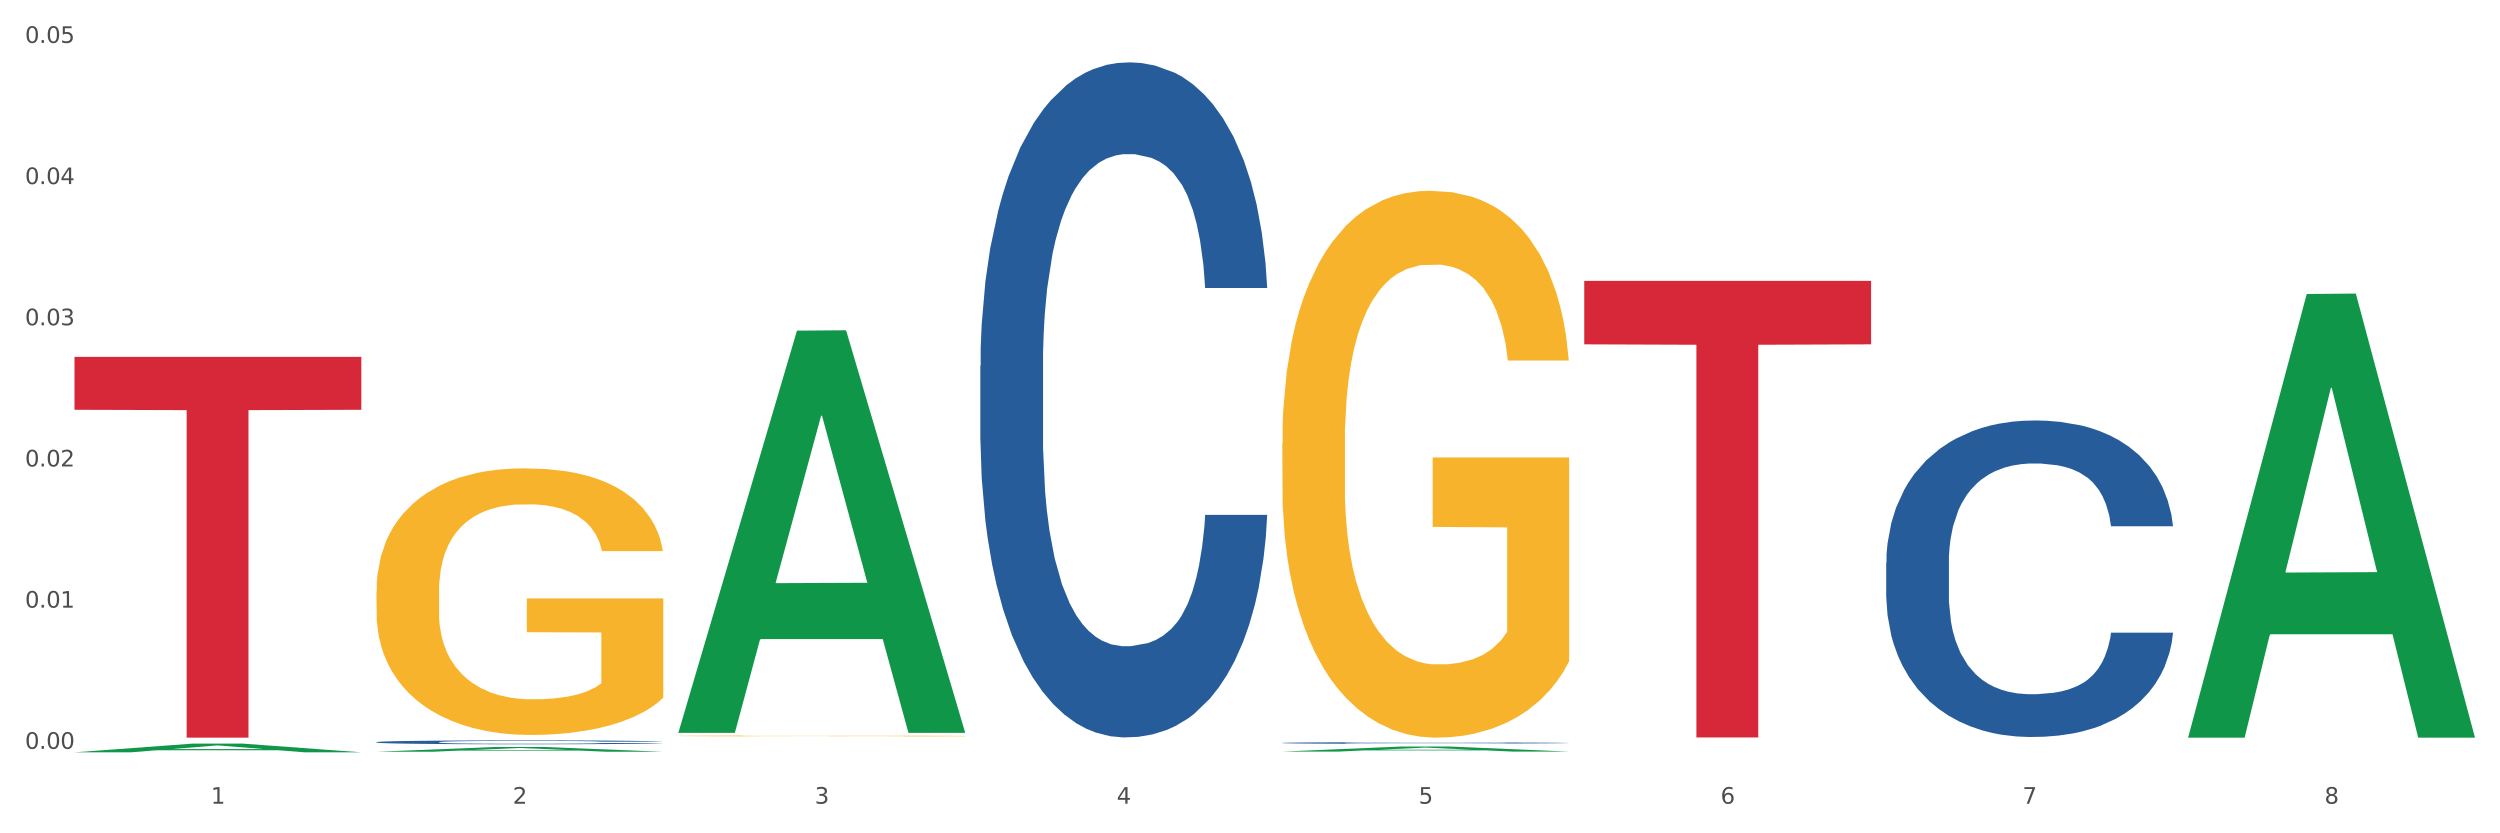 <?xml version="1.0" encoding="utf-8" standalone="no"?>
<!DOCTYPE svg PUBLIC "-//W3C//DTD SVG 1.1//EN"
  "http://www.w3.org/Graphics/SVG/1.1/DTD/svg11.dtd">
<svg xmlns:xlink="http://www.w3.org/1999/xlink" width="1080pt" height="360pt" viewBox="0 0 1080 360" xmlns="http://www.w3.org/2000/svg" version="1.1">
 <rect x="0" y="0" width="1080" height="360" fill="#333333" stroke="none"/>
 <defs>
  <style type="text/css">*{stroke-linejoin: round; stroke-linecap: butt}</style>
 </defs>
 <g id="figure_1">
  <g id="patch_1">
   <path d="M 0 360 
L 1080 360 
L 1080 0 
L 0 0 
z
" style="fill: #ffffff; stroke: #ffffff; stroke-linejoin: miter"/>
  </g>
  <g id="axes_1">
   <g id="matplotlib.axis_1">
    <g id="xtick_1">
     <g id="text_1">
      <!-- 1 -->
      <g style="fill: #4d4d4d" transform="translate(91.082 347.204) scale(0.096 -0.096)">
       <defs>
        <path id="DejaVuSans-31" d="M 794 531 
L 1825 531 
L 1825 4091 
L 703 3866 
L 703 4441 
L 1819 4666 
L 2450 4666 
L 2450 531 
L 3481 531 
L 3481 0 
L 794 0 
L 794 531 
z
" transform="scale(0.016)"/>
       </defs>
       <use xlink:href="#DejaVuSans-31"/>
      </g>
     </g>
    </g>
    <g id="xtick_2">
     <g id="text_2">
      <!-- 2 -->
      <g style="fill: #4d4d4d" transform="translate(221.525 347.204) scale(0.096 -0.096)">
       <defs>
        <path id="DejaVuSans-32" d="M 1228 531 
L 3431 531 
L 3431 0 
L 469 0 
L 469 531 
Q 828 903 1448 1529 
Q 2069 2156 2228 2338 
Q 2531 2678 2651 2914 
Q 2772 3150 2772 3378 
Q 2772 3750 2511 3984 
Q 2250 4219 1831 4219 
Q 1534 4219 1204 4116 
Q 875 4013 500 3803 
L 500 4441 
Q 881 4594 1212 4672 
Q 1544 4750 1819 4750 
Q 2544 4750 2975 4387 
Q 3406 4025 3406 3419 
Q 3406 3131 3298 2873 
Q 3191 2616 2906 2266 
Q 2828 2175 2409 1742 
Q 1991 1309 1228 531 
z
" transform="scale(0.016)"/>
       </defs>
       <use xlink:href="#DejaVuSans-32"/>
      </g>
     </g>
    </g>
    <g id="xtick_3">
     <g id="text_3">
      <!-- 3 -->
      <g style="fill: #4d4d4d" transform="translate(351.968 347.204) scale(0.096 -0.096)">
       <defs>
        <path id="DejaVuSans-33" d="M 2597 2516 
Q 3050 2419 3304 2112 
Q 3559 1806 3559 1356 
Q 3559 666 3084 287 
Q 2609 -91 1734 -91 
Q 1441 -91 1130 -33 
Q 819 25 488 141 
L 488 750 
Q 750 597 1062 519 
Q 1375 441 1716 441 
Q 2309 441 2620 675 
Q 2931 909 2931 1356 
Q 2931 1769 2642 2001 
Q 2353 2234 1838 2234 
L 1294 2234 
L 1294 2753 
L 1863 2753 
Q 2328 2753 2575 2939 
Q 2822 3125 2822 3475 
Q 2822 3834 2567 4026 
Q 2313 4219 1838 4219 
Q 1578 4219 1281 4162 
Q 984 4106 628 3988 
L 628 4550 
Q 988 4650 1302 4700 
Q 1616 4750 1894 4750 
Q 2613 4750 3031 4423 
Q 3450 4097 3450 3541 
Q 3450 3153 3228 2886 
Q 3006 2619 2597 2516 
z
" transform="scale(0.016)"/>
       </defs>
       <use xlink:href="#DejaVuSans-33"/>
      </g>
     </g>
    </g>
    <g id="xtick_4">
     <g id="text_4">
      <!-- 4 -->
      <g style="fill: #4d4d4d" transform="translate(482.412 347.204) scale(0.096 -0.096)">
       <defs>
        <path id="DejaVuSans-34" d="M 2419 4116 
L 825 1625 
L 2419 1625 
L 2419 4116 
z
M 2253 4666 
L 3047 4666 
L 3047 1625 
L 3713 1625 
L 3713 1100 
L 3047 1100 
L 3047 0 
L 2419 0 
L 2419 1100 
L 313 1100 
L 313 1709 
L 2253 4666 
z
" transform="scale(0.016)"/>
       </defs>
       <use xlink:href="#DejaVuSans-34"/>
      </g>
     </g>
    </g>
    <g id="xtick_5">
     <g id="text_5">
      <!-- 5 -->
      <g style="fill: #4d4d4d" transform="translate(612.855 347.204) scale(0.096 -0.096)">
       <defs>
        <path id="DejaVuSans-35" d="M 691 4666 
L 3169 4666 
L 3169 4134 
L 1269 4134 
L 1269 2991 
Q 1406 3038 1543 3061 
Q 1681 3084 1819 3084 
Q 2600 3084 3056 2656 
Q 3513 2228 3513 1497 
Q 3513 744 3044 326 
Q 2575 -91 1722 -91 
Q 1428 -91 1123 -41 
Q 819 9 494 109 
L 494 744 
Q 775 591 1075 516 
Q 1375 441 1709 441 
Q 2250 441 2565 725 
Q 2881 1009 2881 1497 
Q 2881 1984 2565 2268 
Q 2250 2553 1709 2553 
Q 1456 2553 1204 2497 
Q 953 2441 691 2322 
L 691 4666 
z
" transform="scale(0.016)"/>
       </defs>
       <use xlink:href="#DejaVuSans-35"/>
      </g>
     </g>
    </g>
    <g id="xtick_6">
     <g id="text_6">
      <!-- 6 -->
      <g style="fill: #4d4d4d" transform="translate(743.299 347.204) scale(0.096 -0.096)">
       <defs>
        <path id="DejaVuSans-36" d="M 2113 2584 
Q 1688 2584 1439 2293 
Q 1191 2003 1191 1497 
Q 1191 994 1439 701 
Q 1688 409 2113 409 
Q 2538 409 2786 701 
Q 3034 994 3034 1497 
Q 3034 2003 2786 2293 
Q 2538 2584 2113 2584 
z
M 3366 4563 
L 3366 3988 
Q 3128 4100 2886 4159 
Q 2644 4219 2406 4219 
Q 1781 4219 1451 3797 
Q 1122 3375 1075 2522 
Q 1259 2794 1537 2939 
Q 1816 3084 2150 3084 
Q 2853 3084 3261 2657 
Q 3669 2231 3669 1497 
Q 3669 778 3244 343 
Q 2819 -91 2113 -91 
Q 1303 -91 875 529 
Q 447 1150 447 2328 
Q 447 3434 972 4092 
Q 1497 4750 2381 4750 
Q 2619 4750 2861 4703 
Q 3103 4656 3366 4563 
z
" transform="scale(0.016)"/>
       </defs>
       <use xlink:href="#DejaVuSans-36"/>
      </g>
     </g>
    </g>
    <g id="xtick_7">
     <g id="text_7">
      <!-- 7 -->
      <g style="fill: #4d4d4d" transform="translate(873.742 347.204) scale(0.096 -0.096)">
       <defs>
        <path id="DejaVuSans-37" d="M 525 4666 
L 3525 4666 
L 3525 4397 
L 1831 0 
L 1172 0 
L 2766 4134 
L 525 4134 
L 525 4666 
z
" transform="scale(0.016)"/>
       </defs>
       <use xlink:href="#DejaVuSans-37"/>
      </g>
     </g>
    </g>
    <g id="xtick_8">
     <g id="text_8">
      <!-- 8 -->
      <g style="fill: #4d4d4d" transform="translate(1004.185 347.204) scale(0.096 -0.096)">
       <defs>
        <path id="DejaVuSans-38" d="M 2034 2216 
Q 1584 2216 1326 1975 
Q 1069 1734 1069 1313 
Q 1069 891 1326 650 
Q 1584 409 2034 409 
Q 2484 409 2743 651 
Q 3003 894 3003 1313 
Q 3003 1734 2745 1975 
Q 2488 2216 2034 2216 
z
M 1403 2484 
Q 997 2584 770 2862 
Q 544 3141 544 3541 
Q 544 4100 942 4425 
Q 1341 4750 2034 4750 
Q 2731 4750 3128 4425 
Q 3525 4100 3525 3541 
Q 3525 3141 3298 2862 
Q 3072 2584 2669 2484 
Q 3125 2378 3379 2068 
Q 3634 1759 3634 1313 
Q 3634 634 3220 271 
Q 2806 -91 2034 -91 
Q 1263 -91 848 271 
Q 434 634 434 1313 
Q 434 1759 690 2068 
Q 947 2378 1403 2484 
z
M 1172 3481 
Q 1172 3119 1398 2916 
Q 1625 2713 2034 2713 
Q 2441 2713 2670 2916 
Q 2900 3119 2900 3481 
Q 2900 3844 2670 4047 
Q 2441 4250 2034 4250 
Q 1625 4250 1398 4047 
Q 1172 3844 1172 3481 
z
" transform="scale(0.016)"/>
       </defs>
       <use xlink:href="#DejaVuSans-38"/>
      </g>
     </g>
    </g>
    <g id="xtick_9"/>
    <g id="xtick_10"/>
    <g id="xtick_11"/>
    <g id="xtick_12"/>
    <g id="xtick_13"/>
    <g id="xtick_14"/>
    <g id="xtick_15"/>
   </g>
   <g id="matplotlib.axis_2">
    <g id="ytick_1">
     <g id="text_9">
      <!-- 0.00 -->
      <g style="fill: #4d4d4d" transform="translate(10.8 323.494) scale(0.096 -0.096)">
       <defs>
        <path id="DejaVuSans-30" d="M 2034 4250 
Q 1547 4250 1301 3770 
Q 1056 3291 1056 2328 
Q 1056 1369 1301 889 
Q 1547 409 2034 409 
Q 2525 409 2770 889 
Q 3016 1369 3016 2328 
Q 3016 3291 2770 3770 
Q 2525 4250 2034 4250 
z
M 2034 4750 
Q 2819 4750 3233 4129 
Q 3647 3509 3647 2328 
Q 3647 1150 3233 529 
Q 2819 -91 2034 -91 
Q 1250 -91 836 529 
Q 422 1150 422 2328 
Q 422 3509 836 4129 
Q 1250 4750 2034 4750 
z
" transform="scale(0.016)"/>
        <path id="DejaVuSans-2e" d="M 684 794 
L 1344 794 
L 1344 0 
L 684 0 
L 684 794 
z
" transform="scale(0.016)"/>
       </defs>
       <use xlink:href="#DejaVuSans-30"/>
       <use xlink:href="#DejaVuSans-2e" transform="translate(63.623 0)"/>
       <use xlink:href="#DejaVuSans-30" transform="translate(95.41 0)"/>
       <use xlink:href="#DejaVuSans-30" transform="translate(159.033 0)"/>
      </g>
     </g>
    </g>
    <g id="ytick_2">
     <g id="text_10">
      <!-- 0.01 -->
      <g style="fill: #4d4d4d" transform="translate(10.8 262.503) scale(0.096 -0.096)">
       <use xlink:href="#DejaVuSans-30"/>
       <use xlink:href="#DejaVuSans-2e" transform="translate(63.623 0)"/>
       <use xlink:href="#DejaVuSans-30" transform="translate(95.41 0)"/>
       <use xlink:href="#DejaVuSans-31" transform="translate(159.033 0)"/>
      </g>
     </g>
    </g>
    <g id="ytick_3">
     <g id="text_11">
      <!-- 0.02 -->
      <g style="fill: #4d4d4d" transform="translate(10.8 201.511) scale(0.096 -0.096)">
       <use xlink:href="#DejaVuSans-30"/>
       <use xlink:href="#DejaVuSans-2e" transform="translate(63.623 0)"/>
       <use xlink:href="#DejaVuSans-30" transform="translate(95.41 0)"/>
       <use xlink:href="#DejaVuSans-32" transform="translate(159.033 0)"/>
      </g>
     </g>
    </g>
    <g id="ytick_4">
     <g id="text_12">
      <!-- 0.03 -->
      <g style="fill: #4d4d4d" transform="translate(10.8 140.519) scale(0.096 -0.096)">
       <use xlink:href="#DejaVuSans-30"/>
       <use xlink:href="#DejaVuSans-2e" transform="translate(63.623 0)"/>
       <use xlink:href="#DejaVuSans-30" transform="translate(95.41 0)"/>
       <use xlink:href="#DejaVuSans-33" transform="translate(159.033 0)"/>
      </g>
     </g>
    </g>
    <g id="ytick_5">
     <g id="text_13">
      <!-- 0.04 -->
      <g style="fill: #4d4d4d" transform="translate(10.8 79.528) scale(0.096 -0.096)">
       <use xlink:href="#DejaVuSans-30"/>
       <use xlink:href="#DejaVuSans-2e" transform="translate(63.623 0)"/>
       <use xlink:href="#DejaVuSans-30" transform="translate(95.41 0)"/>
       <use xlink:href="#DejaVuSans-34" transform="translate(159.033 0)"/>
      </g>
     </g>
    </g>
    <g id="ytick_6">
     <g id="text_14">
      <!-- 0.05 -->
      <g style="fill: #4d4d4d" transform="translate(10.8 18.536) scale(0.096 -0.096)">
       <use xlink:href="#DejaVuSans-30"/>
       <use xlink:href="#DejaVuSans-2e" transform="translate(63.623 0)"/>
       <use xlink:href="#DejaVuSans-30" transform="translate(95.41 0)"/>
       <use xlink:href="#DejaVuSans-35" transform="translate(159.033 0)"/>
      </g>
     </g>
    </g>
    <g id="ytick_7"/>
    <g id="ytick_8"/>
    <g id="ytick_9"/>
    <g id="ytick_10"/>
    <g id="ytick_11"/>
   </g>
   <g id="PolyCollection_1">
    <path d="M 32.175 324.998 
L 32.303 324.995 
L 83.404 321.224 
L 104.611 321.22 
L 156.096 325.006 
L 131.567 325.006 
L 120.453 324.124 
L 67.691 324.124 
L 67.307 324.138 
L 56.576 325.006 
L 32.175 325.006 
L 32.175 324.998 
L 74.334 323.598 
L 113.81 323.594 
L 94.263 322.027 
L 94.008 322.02 
L 93.752 322.031 
L 74.206 323.594 
L 74.334 323.598 
L 32.175 324.998 
z
" clip-path="url(#pa1d621648c)" style="fill: #109648"/>
    <path d="M 684.392 121.345 
L 808.313 121.345 
L 808.313 148.755 
L 759.567 148.94 
L 759.567 318.582 
L 732.845 318.582 
L 732.845 148.94 
L 684.392 148.755 
L 684.392 121.531 
L 684.392 121.345 
z
" clip-path="url(#pa1d621648c)" style="fill: #d62839"/>
    <path d="M 32.175 154.165 
L 156.096 154.165 
L 156.096 177.026 
L 107.35 177.181 
L 107.35 318.675 
L 80.628 318.675 
L 80.628 177.181 
L 32.175 177.026 
L 32.175 154.319 
L 32.175 154.165 
z
" clip-path="url(#pa1d621648c)" style="fill: #d62839"/>
    <path d="M 553.949 191.584 
L 554.095 191.368 
L 554.095 183.6 
L 554.388 176.911 
L 555.851 160.728 
L 558.045 147.35 
L 559.655 140.23 
L 561.264 134.404 
L 563.166 128.578 
L 565.507 122.536 
L 569.75 113.689 
L 572.383 109.158 
L 575.602 104.411 
L 581.454 97.506 
L 585.697 93.622 
L 590.086 90.386 
L 597.255 86.502 
L 601.937 84.776 
L 606.911 83.481 
L 612.91 82.618 
L 617.445 82.402 
L 627.394 83.049 
L 635.88 84.991 
L 639.977 86.502 
L 645.244 89.091 
L 648.023 90.817 
L 652.559 94.27 
L 657.241 98.801 
L 660.459 102.685 
L 665.287 110.021 
L 668.945 117.358 
L 672.31 126.42 
L 674.066 132.678 
L 675.383 138.503 
L 676.553 145.193 
L 677.724 155.765 
L 651.388 155.765 
L 650.364 148.213 
L 648.755 141.093 
L 646.414 134.188 
L 644.366 129.872 
L 640.854 124.478 
L 637.636 121.026 
L 634.271 118.436 
L 630.174 116.279 
L 626.955 115.2 
L 622.42 114.337 
L 613.495 114.552 
L 607.497 116.279 
L 603.4 118.436 
L 600.767 120.378 
L 598.426 122.536 
L 595.792 125.557 
L 592.72 130.088 
L 590.525 134.188 
L 588.331 139.367 
L 586.575 144.545 
L 584.965 150.587 
L 583.649 157.06 
L 582.625 163.749 
L 581.747 171.949 
L 581.015 185.542 
L 581.015 215.104 
L 581.308 221.793 
L 582.039 230.639 
L 582.917 237.328 
L 584.38 245.312 
L 585.697 250.706 
L 588.184 258.474 
L 590.964 264.948 
L 593.159 269.047 
L 595.353 272.5 
L 599.157 277.247 
L 603.4 281.131 
L 607.058 283.504 
L 612.032 285.662 
L 615.397 286.525 
L 618.323 286.957 
L 625.492 286.957 
L 630.613 286.309 
L 636.319 284.799 
L 640.708 282.857 
L 644.366 280.483 
L 648.462 276.599 
L 651.096 272.931 
L 651.096 227.834 
L 618.908 227.618 
L 618.908 197.626 
L 677.87 197.626 
L 677.87 285.662 
L 675.383 290.193 
L 672.603 294.293 
L 669.677 297.961 
L 665.287 302.492 
L 660.02 306.808 
L 655.339 309.829 
L 650.364 312.418 
L 644.512 314.792 
L 636.904 316.949 
L 632.222 317.812 
L 626.37 318.46 
L 619.494 318.675 
L 613.495 318.244 
L 607.643 317.165 
L 601.498 315.223 
L 595.5 312.418 
L 590.964 309.613 
L 586.429 306.161 
L 581.6 301.629 
L 577.796 297.314 
L 574.87 293.43 
L 571.652 288.467 
L 568.14 281.994 
L 565.507 276.168 
L 563.166 270.126 
L 560.679 262.358 
L 558.923 255.669 
L 557.167 247.254 
L 556.143 240.997 
L 554.973 231.287 
L 554.095 217.693 
L 553.949 191.584 
z
" clip-path="url(#pa1d621648c)" style="fill: #f7b32b"/>
    <path d="M 293.062 317.92 
L 293.208 317.92 
L 293.208 317.908 
L 293.501 317.898 
L 294.964 317.874 
L 297.158 317.854 
L 298.768 317.844 
L 300.377 317.835 
L 302.279 317.826 
L 304.62 317.817 
L 308.863 317.804 
L 311.496 317.797 
L 314.715 317.79 
L 320.567 317.78 
L 324.81 317.774 
L 329.199 317.769 
L 336.368 317.764 
L 341.05 317.761 
L 346.025 317.759 
L 352.023 317.758 
L 356.559 317.758 
L 366.507 317.759 
L 374.993 317.761 
L 379.09 317.764 
L 384.357 317.768 
L 387.137 317.77 
L 391.672 317.775 
L 396.354 317.782 
L 399.573 317.788 
L 404.401 317.799 
L 408.058 317.81 
L 411.423 317.823 
L 413.179 317.833 
L 414.496 317.841 
L 415.666 317.851 
L 416.837 317.867 
L 390.502 317.867 
L 389.477 317.856 
L 387.868 317.845 
L 385.527 317.835 
L 383.479 317.828 
L 379.968 317.82 
L 376.749 317.815 
L 373.384 317.811 
L 369.287 317.808 
L 366.069 317.806 
L 361.533 317.805 
L 352.608 317.806 
L 346.61 317.808 
L 342.513 317.811 
L 339.88 317.814 
L 337.539 317.817 
L 334.905 317.822 
L 331.833 317.829 
L 329.638 317.835 
L 327.444 317.843 
L 325.688 317.85 
L 324.079 317.859 
L 322.762 317.869 
L 321.738 317.879 
L 320.86 317.891 
L 320.128 317.911 
L 320.128 317.955 
L 320.421 317.965 
L 321.153 317.979 
L 322.03 317.989 
L 323.493 318 
L 324.81 318.009 
L 327.297 318.02 
L 330.077 318.03 
L 332.272 318.036 
L 334.466 318.041 
L 338.27 318.048 
L 342.513 318.054 
L 346.171 318.057 
L 351.145 318.061 
L 354.51 318.062 
L 357.436 318.063 
L 364.605 318.063 
L 369.726 318.062 
L 375.432 318.059 
L 379.821 318.056 
L 383.479 318.053 
L 387.576 318.047 
L 390.209 318.042 
L 390.209 317.974 
L 358.022 317.974 
L 358.022 317.929 
L 416.983 317.929 
L 416.983 318.061 
L 414.496 318.067 
L 411.716 318.073 
L 408.79 318.079 
L 404.401 318.086 
L 399.134 318.092 
L 394.452 318.097 
L 389.477 318.101 
L 383.625 318.104 
L 376.017 318.107 
L 371.336 318.109 
L 365.483 318.11 
L 358.607 318.11 
L 352.608 318.109 
L 346.756 318.108 
L 340.611 318.105 
L 334.613 318.101 
L 330.077 318.096 
L 325.542 318.091 
L 320.714 318.084 
L 316.91 318.078 
L 313.984 318.072 
L 310.765 318.065 
L 307.253 318.055 
L 304.62 318.046 
L 302.279 318.037 
L 299.792 318.026 
L 298.036 318.016 
L 296.281 318.003 
L 295.256 317.994 
L 294.086 317.98 
L 293.208 317.959 
L 293.062 317.92 
z
" clip-path="url(#pa1d621648c)" style="fill: #f7b32b"/>
    <path d="M 162.618 255.549 
L 162.765 255.444 
L 162.765 251.657 
L 163.057 248.396 
L 164.52 240.507 
L 166.715 233.985 
L 168.324 230.514 
L 169.934 227.673 
L 171.836 224.833 
L 174.177 221.888 
L 178.419 217.575 
L 181.053 215.366 
L 184.272 213.052 
L 190.124 209.686 
L 194.367 207.792 
L 198.756 206.214 
L 205.925 204.321 
L 210.607 203.479 
L 215.581 202.848 
L 221.58 202.428 
L 226.115 202.322 
L 236.064 202.638 
L 244.55 203.585 
L 248.646 204.321 
L 253.913 205.583 
L 256.693 206.425 
L 261.229 208.108 
L 265.91 210.317 
L 269.129 212.21 
L 273.957 215.787 
L 277.615 219.363 
L 280.98 223.781 
L 282.736 226.832 
L 284.052 229.672 
L 285.223 232.933 
L 286.393 238.087 
L 260.058 238.087 
L 259.034 234.406 
L 257.425 230.934 
L 255.084 227.568 
L 253.036 225.464 
L 249.524 222.835 
L 246.305 221.152 
L 242.94 219.889 
L 238.844 218.837 
L 235.625 218.311 
L 231.09 217.891 
L 222.165 217.996 
L 216.166 218.837 
L 212.07 219.889 
L 209.436 220.836 
L 207.095 221.888 
L 204.462 223.361 
L 201.389 225.57 
L 199.195 227.568 
L 197 230.093 
L 195.245 232.617 
L 193.635 235.563 
L 192.319 238.718 
L 191.294 241.979 
L 190.417 245.977 
L 189.685 252.604 
L 189.685 267.015 
L 189.978 270.276 
L 190.709 274.589 
L 191.587 277.849 
L 193.05 281.742 
L 194.367 284.371 
L 196.854 288.158 
L 199.634 291.314 
L 201.828 293.313 
L 204.023 294.996 
L 207.827 297.31 
L 212.07 299.203 
L 215.727 300.36 
L 220.702 301.412 
L 224.067 301.833 
L 226.993 302.043 
L 234.162 302.043 
L 239.283 301.728 
L 244.989 300.991 
L 249.378 300.045 
L 253.036 298.888 
L 257.132 296.994 
L 259.766 295.206 
L 259.766 273.221 
L 227.578 273.116 
L 227.578 258.494 
L 286.54 258.494 
L 286.54 301.412 
L 284.052 303.621 
L 281.273 305.62 
L 278.346 307.408 
L 273.957 309.617 
L 268.69 311.721 
L 264.008 313.194 
L 259.034 314.456 
L 253.182 315.613 
L 245.574 316.665 
L 240.892 317.086 
L 235.04 317.401 
L 228.164 317.506 
L 222.165 317.296 
L 216.313 316.77 
L 210.168 315.823 
L 204.169 314.456 
L 199.634 313.088 
L 195.098 311.405 
L 190.27 309.196 
L 186.466 307.093 
L 183.54 305.199 
L 180.321 302.78 
L 176.81 299.624 
L 174.177 296.784 
L 171.836 293.838 
L 169.348 290.052 
L 167.593 286.791 
L 165.837 282.688 
L 164.813 279.638 
L 163.643 274.904 
L 162.765 268.277 
L 162.618 255.549 
z
" clip-path="url(#pa1d621648c)" style="fill: #f7b32b"/>
    <path d="M 162.618 320.601 
L 162.765 320.599 
L 162.765 320.556 
L 163.204 320.498 
L 164.816 320.391 
L 166.866 320.31 
L 170.382 320.215 
L 172.286 320.175 
L 174.776 320.131 
L 179.903 320.059 
L 185.762 319.997 
L 189.863 319.964 
L 192.94 319.942 
L 199.824 319.904 
L 203.779 319.887 
L 207.88 319.873 
L 211.396 319.864 
L 217.255 319.853 
L 221.942 319.849 
L 227.362 319.847 
L 231.903 319.849 
L 237.909 319.855 
L 246.697 319.873 
L 250.066 319.884 
L 254.607 319.902 
L 259.295 319.927 
L 263.103 319.951 
L 267.497 319.987 
L 272.038 320.032 
L 276.433 320.091 
L 279.509 320.144 
L 281.999 320.201 
L 284.196 320.27 
L 285.807 320.345 
L 286.54 320.408 
L 259.734 320.408 
L 259.002 320.351 
L 257.537 320.29 
L 256.072 320.248 
L 254.461 320.215 
L 251.971 320.176 
L 249.773 320.152 
L 246.111 320.123 
L 242.742 320.104 
L 239.959 320.094 
L 236.59 320.085 
L 229.413 320.075 
L 224.286 320.075 
L 221.064 320.078 
L 217.109 320.086 
L 213.74 320.097 
L 209.785 320.115 
L 206.709 320.135 
L 203.633 320.161 
L 201.875 320.18 
L 199.238 320.213 
L 197.48 320.241 
L 195.137 320.288 
L 193.818 320.322 
L 191.475 320.409 
L 190.449 320.474 
L 190.01 320.518 
L 189.717 320.567 
L 189.717 320.806 
L 190.596 320.913 
L 191.328 320.959 
L 192.5 321.011 
L 194.697 321.079 
L 197.92 321.145 
L 201.289 321.192 
L 204.072 321.221 
L 206.709 321.243 
L 209.345 321.26 
L 212.568 321.275 
L 215.204 321.284 
L 219.159 321.293 
L 223.847 321.298 
L 227.509 321.298 
L 234.979 321.29 
L 238.348 321.283 
L 241.571 321.272 
L 245.086 321.255 
L 247.869 321.237 
L 249.48 321.223 
L 252.117 321.194 
L 254.168 321.163 
L 255.926 321.128 
L 257.097 321.097 
L 258.416 321.051 
L 259.441 320.999 
L 259.734 320.972 
L 286.54 320.972 
L 285.954 321.027 
L 284.928 321.08 
L 282.878 321.152 
L 281.266 321.194 
L 278.776 321.244 
L 276.14 321.287 
L 272.478 321.335 
L 269.109 321.37 
L 265.593 321.401 
L 261.785 321.428 
L 254.9 321.466 
L 252.41 321.477 
L 247.137 321.496 
L 243.035 321.506 
L 237.03 321.517 
L 230.878 321.523 
L 224.433 321.525 
L 218.72 321.522 
L 212.421 321.512 
L 208.466 321.503 
L 204.072 321.489 
L 198.945 321.468 
L 194.111 321.442 
L 189.571 321.411 
L 185.323 321.376 
L 181.368 321.336 
L 176.241 321.27 
L 172.432 321.206 
L 169.649 321.146 
L 167.745 321.096 
L 165.841 321.031 
L 164.816 320.987 
L 163.204 320.88 
L 162.618 320.78 
L 162.618 320.601 
z
" clip-path="url(#pa1d621648c)" style="fill: #255c99"/>
    <path d="M 423.505 157.976 
L 423.652 157.71 
L 423.652 150.252 
L 424.091 140.131 
L 425.702 121.487 
L 427.753 107.371 
L 431.269 90.858 
L 433.173 83.933 
L 435.663 76.209 
L 440.79 63.691 
L 446.649 53.037 
L 450.75 47.178 
L 453.826 43.449 
L 460.711 36.791 
L 464.666 33.861 
L 468.767 31.464 
L 472.283 29.866 
L 478.142 28.001 
L 482.829 27.202 
L 488.249 26.936 
L 492.79 27.202 
L 498.795 28.268 
L 507.584 31.464 
L 510.953 33.328 
L 515.494 36.524 
L 520.181 40.786 
L 523.99 45.047 
L 528.384 51.173 
L 532.925 59.163 
L 537.319 69.284 
L 540.395 78.606 
L 542.886 88.461 
L 545.083 100.446 
L 546.694 113.497 
L 547.426 124.417 
L 520.621 124.417 
L 519.888 114.562 
L 518.424 103.909 
L 516.959 96.717 
L 515.348 90.858 
L 512.857 84.199 
L 510.66 79.938 
L 506.998 74.877 
L 503.629 71.681 
L 500.846 69.817 
L 497.477 68.219 
L 490.3 66.621 
L 485.173 66.621 
L 481.95 67.154 
L 477.995 68.485 
L 474.626 70.35 
L 470.671 73.546 
L 467.595 77.008 
L 464.519 81.536 
L 462.762 84.732 
L 460.125 90.592 
L 458.367 95.386 
L 456.024 103.642 
L 454.705 109.502 
L 452.362 124.683 
L 451.336 135.87 
L 450.897 143.594 
L 450.604 152.117 
L 450.604 193.666 
L 451.483 212.31 
L 452.215 220.3 
L 453.387 229.356 
L 455.584 241.075 
L 458.807 252.527 
L 462.176 260.784 
L 464.959 265.845 
L 467.595 269.573 
L 470.232 272.503 
L 473.455 275.166 
L 476.091 276.765 
L 480.046 278.363 
L 484.733 279.162 
L 488.395 279.162 
L 495.866 277.83 
L 499.235 276.498 
L 502.457 274.634 
L 505.973 271.704 
L 508.756 268.508 
L 510.367 266.111 
L 513.004 261.05 
L 515.055 255.724 
L 516.812 249.598 
L 517.984 244.271 
L 519.302 236.281 
L 520.328 227.225 
L 520.621 222.431 
L 547.426 222.431 
L 546.84 232.019 
L 545.815 241.341 
L 543.764 253.859 
L 542.153 261.05 
L 539.663 269.84 
L 537.026 277.297 
L 533.364 285.554 
L 529.995 291.68 
L 526.48 297.006 
L 522.671 301.801 
L 515.787 308.459 
L 513.297 310.324 
L 508.024 313.52 
L 503.922 315.384 
L 497.917 317.248 
L 491.764 318.314 
L 485.319 318.58 
L 479.607 318.047 
L 473.308 316.449 
L 469.353 314.851 
L 464.959 312.454 
L 459.832 308.726 
L 454.998 304.198 
L 450.457 298.871 
L 446.209 292.745 
L 442.255 285.82 
L 437.128 274.367 
L 433.319 263.181 
L 430.536 252.794 
L 428.632 244.004 
L 426.728 232.818 
L 425.702 225.094 
L 424.091 206.45 
L 423.505 189.138 
L 423.505 157.976 
z
" clip-path="url(#pa1d621648c)" style="fill: #255c99"/>
    <path d="M 814.835 243.085 
L 814.982 242.96 
L 814.982 239.463 
L 815.421 234.717 
L 817.033 225.975 
L 819.083 219.356 
L 822.599 211.613 
L 824.503 208.366 
L 826.993 204.745 
L 832.12 198.875 
L 837.979 193.88 
L 842.08 191.132 
L 845.157 189.384 
L 852.041 186.262 
L 855.996 184.888 
L 860.097 183.764 
L 863.613 183.015 
L 869.472 182.14 
L 874.159 181.766 
L 879.579 181.641 
L 884.12 181.766 
L 890.126 182.265 
L 898.914 183.764 
L 902.283 184.638 
L 906.824 186.137 
L 911.512 188.135 
L 915.32 190.133 
L 919.714 193.005 
L 924.255 196.752 
L 928.65 201.498 
L 931.726 205.869 
L 934.216 210.489 
L 936.413 216.109 
L 938.024 222.229 
L 938.757 227.349 
L 911.951 227.349 
L 911.219 222.728 
L 909.754 217.733 
L 908.289 214.361 
L 906.678 211.613 
L 904.188 208.491 
L 901.99 206.493 
L 898.328 204.12 
L 894.959 202.622 
L 892.176 201.747 
L 888.807 200.998 
L 881.63 200.249 
L 876.503 200.249 
L 873.28 200.499 
L 869.326 201.123 
L 865.957 201.997 
L 862.002 203.496 
L 858.926 205.119 
L 855.849 207.242 
L 854.092 208.741 
L 851.455 211.489 
L 849.697 213.736 
L 847.354 217.608 
L 846.035 220.355 
L 843.692 227.474 
L 842.666 232.719 
L 842.227 236.341 
L 841.934 240.337 
L 841.934 259.819 
L 842.813 268.561 
L 843.545 272.308 
L 844.717 276.554 
L 846.914 282.049 
L 850.137 287.419 
L 853.506 291.291 
L 856.289 293.663 
L 858.926 295.412 
L 861.562 296.786 
L 864.785 298.034 
L 867.421 298.784 
L 871.376 299.533 
L 876.064 299.908 
L 879.726 299.908 
L 887.196 299.283 
L 890.565 298.659 
L 893.788 297.785 
L 897.303 296.411 
L 900.086 294.912 
L 901.697 293.788 
L 904.334 291.415 
L 906.385 288.918 
L 908.142 286.045 
L 909.314 283.548 
L 910.633 279.801 
L 911.658 275.555 
L 911.951 273.307 
L 938.757 273.307 
L 938.171 277.803 
L 937.145 282.174 
L 935.095 288.044 
L 933.483 291.415 
L 930.993 295.537 
L 928.357 299.033 
L 924.695 302.905 
L 921.326 305.777 
L 917.81 308.275 
L 914.002 310.523 
L 907.117 313.645 
L 904.627 314.519 
L 899.354 316.018 
L 895.252 316.892 
L 889.247 317.766 
L 883.095 318.266 
L 876.65 318.391 
L 870.937 318.141 
L 864.638 317.392 
L 860.683 316.642 
L 856.289 315.518 
L 851.162 313.77 
L 846.328 311.647 
L 841.788 309.149 
L 837.54 306.277 
L 833.585 303.03 
L 828.458 297.66 
L 824.649 292.415 
L 821.866 287.544 
L 819.962 283.423 
L 818.058 278.178 
L 817.033 274.556 
L 815.421 265.814 
L 814.835 257.696 
L 814.835 243.085 
z
" clip-path="url(#pa1d621648c)" style="fill: #255c99"/>
    <path d="M 553.949 320.944 
L 554.095 320.943 
L 554.095 320.925 
L 554.535 320.9 
L 556.146 320.855 
L 558.196 320.821 
L 561.712 320.78 
L 563.616 320.764 
L 566.106 320.745 
L 571.233 320.714 
L 577.092 320.688 
L 581.194 320.674 
L 584.27 320.665 
L 591.154 320.649 
L 595.109 320.642 
L 599.211 320.636 
L 602.726 320.632 
L 608.585 320.628 
L 613.273 320.626 
L 618.692 320.625 
L 623.233 320.626 
L 629.239 320.628 
L 638.028 320.636 
L 641.397 320.641 
L 645.937 320.648 
L 650.625 320.659 
L 654.433 320.669 
L 658.828 320.684 
L 663.368 320.703 
L 667.763 320.728 
L 670.839 320.751 
L 673.329 320.775 
L 675.526 320.804 
L 677.137 320.835 
L 677.87 320.862 
L 651.064 320.862 
L 650.332 320.838 
L 648.867 320.812 
L 647.402 320.795 
L 645.791 320.78 
L 643.301 320.764 
L 641.104 320.754 
L 637.442 320.742 
L 634.073 320.734 
L 631.289 320.729 
L 627.92 320.725 
L 620.743 320.722 
L 615.616 320.722 
L 612.394 320.723 
L 608.439 320.726 
L 605.07 320.731 
L 601.115 320.738 
L 598.039 320.747 
L 594.963 320.758 
L 593.205 320.766 
L 590.568 320.78 
L 588.811 320.791 
L 586.467 320.812 
L 585.149 320.826 
L 582.805 320.863 
L 581.78 320.89 
L 581.34 320.909 
L 581.047 320.929 
L 581.047 321.03 
L 581.926 321.076 
L 582.658 321.095 
L 583.83 321.117 
L 586.027 321.146 
L 589.25 321.173 
L 592.619 321.194 
L 595.402 321.206 
L 598.039 321.215 
L 600.675 321.222 
L 603.898 321.229 
L 606.535 321.232 
L 610.489 321.236 
L 615.177 321.238 
L 618.839 321.238 
L 626.309 321.235 
L 629.678 321.232 
L 632.901 321.227 
L 636.416 321.22 
L 639.199 321.212 
L 640.811 321.206 
L 643.447 321.194 
L 645.498 321.181 
L 647.256 321.166 
L 648.428 321.153 
L 649.746 321.134 
L 650.771 321.112 
L 651.064 321.1 
L 677.87 321.1 
L 677.284 321.124 
L 676.259 321.146 
L 674.208 321.177 
L 672.597 321.194 
L 670.106 321.216 
L 667.47 321.234 
L 663.808 321.254 
L 660.439 321.269 
L 656.923 321.282 
L 653.115 321.293 
L 646.23 321.309 
L 643.74 321.314 
L 638.467 321.322 
L 634.366 321.326 
L 628.36 321.331 
L 622.208 321.333 
L 615.763 321.334 
L 610.05 321.333 
L 603.751 321.329 
L 599.797 321.325 
L 595.402 321.319 
L 590.275 321.31 
L 585.442 321.299 
L 580.901 321.286 
L 576.653 321.271 
L 572.698 321.254 
L 567.571 321.227 
L 563.763 321.199 
L 560.98 321.174 
L 559.075 321.153 
L 557.171 321.126 
L 556.146 321.107 
L 554.535 321.061 
L 553.949 321.019 
L 553.949 320.944 
z
" clip-path="url(#pa1d621648c)" style="fill: #255c99"/>
    <path d="M 553.949 324.681 
L 554.076 324.679 
L 605.178 322.508 
L 626.385 322.506 
L 677.87 324.685 
L 653.341 324.685 
L 642.226 324.177 
L 589.464 324.177 
L 589.081 324.185 
L 578.35 324.685 
L 553.949 324.685 
L 553.949 324.681 
L 596.107 323.875 
L 635.583 323.872 
L 616.037 322.97 
L 615.781 322.966 
L 615.526 322.972 
L 595.98 323.872 
L 596.107 323.875 
L 553.949 324.681 
z
" clip-path="url(#pa1d621648c)" style="fill: #109648"/>
    <path d="M 945.279 318.315 
L 945.407 318.135 
L 996.508 127.002 
L 1017.715 126.822 
L 1069.2 318.675 
L 1044.671 318.675 
L 1033.557 274 
L 980.794 274 
L 980.411 274.72 
L 969.68 318.675 
L 945.279 318.675 
L 945.279 318.315 
L 987.438 247.338 
L 1026.913 247.158 
L 1007.367 167.715 
L 1007.112 167.354 
L 1006.856 167.895 
L 987.31 247.158 
L 987.438 247.338 
L 945.279 318.315 
z
" clip-path="url(#pa1d621648c)" style="fill: #109648"/>
    <path d="M 162.618 324.749 
L 162.746 324.747 
L 213.848 322.698 
L 235.055 322.696 
L 286.54 324.752 
L 262.011 324.752 
L 250.896 324.274 
L 198.134 324.274 
L 197.751 324.281 
L 187.019 324.752 
L 162.618 324.752 
L 162.618 324.749 
L 204.777 323.988 
L 244.253 323.986 
L 224.707 323.135 
L 224.451 323.131 
L 224.196 323.136 
L 204.649 323.986 
L 204.777 323.988 
L 162.618 324.749 
z
" clip-path="url(#pa1d621648c)" style="fill: #109648"/>
    <path d="M 293.062 316.259 
L 293.19 316.096 
L 344.291 142.837 
L 365.498 142.674 
L 416.983 316.586 
L 392.454 316.586 
L 381.34 276.088 
L 328.577 276.088 
L 328.194 276.741 
L 317.463 316.586 
L 293.062 316.586 
L 293.062 316.259 
L 335.221 251.92 
L 374.696 251.757 
L 355.15 179.742 
L 354.895 179.416 
L 354.639 179.905 
L 335.093 251.757 
L 335.221 251.92 
L 293.062 316.259 
z
" clip-path="url(#pa1d621648c)" style="fill: #109648"/>
   </g>
  </g>
 </g>
 <defs>
  <clipPath id="pa1d621648c">
   <rect x="32.175" y="12.032" width="1037.025" height="327.877"/>
  </clipPath>
 </defs>
</svg>
